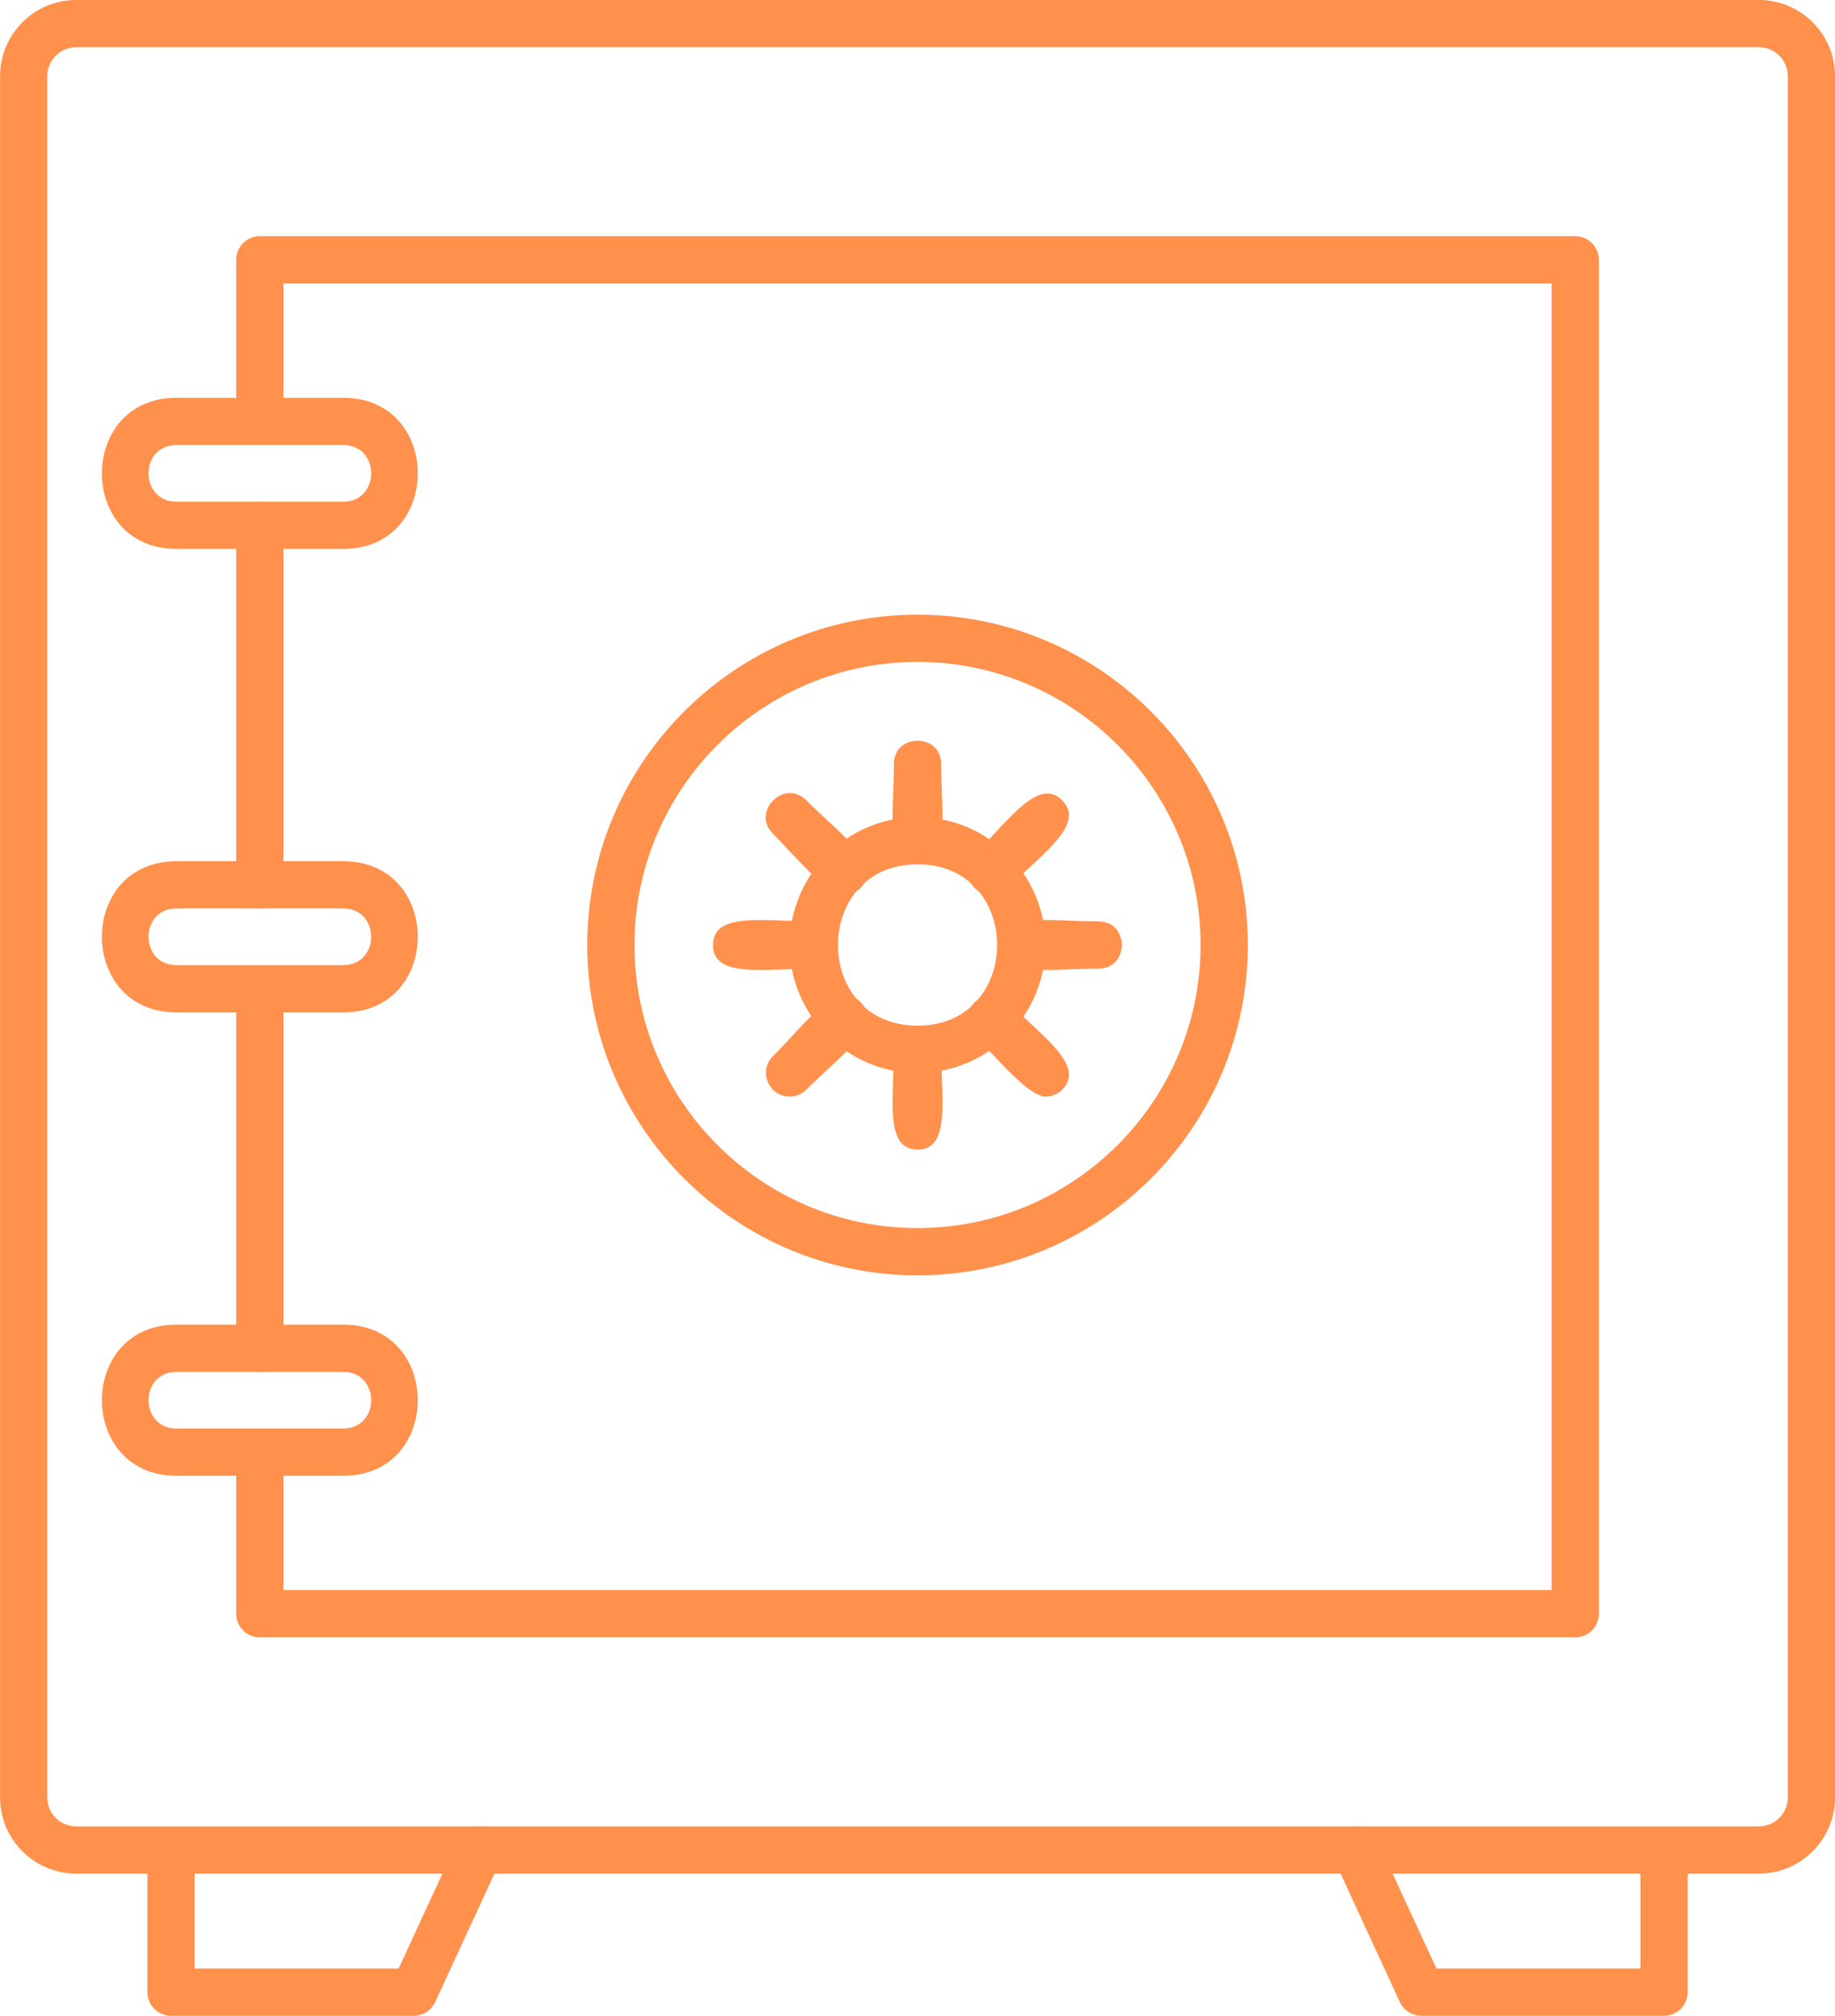 <?xml version="1.0" encoding="UTF-8" standalone="no"?><svg xmlns="http://www.w3.org/2000/svg" xmlns:xlink="http://www.w3.org/1999/xlink" clip-rule="evenodd" fill="#ff914d" fill-rule="evenodd" height="1706.1" image-rendering="optimizeQuality" preserveAspectRatio="xMidYMid meet" shape-rendering="geometricPrecision" text-rendering="geometricPrecision" version="1" viewBox="76.6 0.3 1553.4 1706.1" width="1553.4" zoomAndPan="magnify"><g id="change1_1"><path d="M1565.58 1586.04l-1424.52 0c-35.52,0 -64.42,-28.91 -64.42,-64.44l0 -1456.9c0,-35.52 28.91,-64.42 64.42,-64.42l1424.52 0c35.53,0 64.43,28.91 64.43,64.42l0 1456.91c-0.01,35.52 -28.92,64.43 -64.43,64.43zm-1424.52 -1545.77c-13.46,0 -24.44,10.97 -24.44,24.44l0 1456.91c0,13.48 10.97,24.44 24.44,24.44l1424.52 0c13.48,0 24.44,-10.96 24.44,-24.44l0 -1456.91c0,-13.46 -10.96,-24.44 -24.44,-24.44l-1424.52 0z"/><path d="M1410.1 1386.11l-1113.53 0c-11.04,0 -20,-8.97 -20,-19.99l0 -136.78c0,-26.32 39.99,-26.31 39.99,0l0 116.76 1073.52 0 0 -1105.92 -1073.52 0 0 116.78c0,26.32 -39.99,26.32 -39.99,0l0 -136.77c0,-11.04 8.96,-20 20,-20l1113.51 0c11.04,0 19.99,8.96 19.99,20l0 1145.91c0.02,11.05 -8.94,20.01 -19.98,20.01zm-1113.53 -224.71c-11.04,0 -20,-8.96 -20,-19.99l0 -304.28c0,-26.32 39.99,-26.32 39.99,0l0 304.28c0,11.04 -8.94,19.99 -19.99,19.99zm0 -392.22c-11.04,0 -20,-8.96 -20,-20l0 -304.28c0,-26.32 39.99,-26.32 39.99,0l0 304.3c0,11.04 -8.94,19.98 -19.99,19.98z"/><path d="M1485.29 1706.37l-205.5 0c-7.8,0 -14.88,-4.54 -18.17,-11.62l-55.52 -120.33c-11.03,-23.92 25.29,-40.64 36.31,-16.76l50.16 108.72 172.7 -0.01 0 -100.34c0,-26.32 39.98,-26.31 39.98,0l0 120.35c0.03,11.04 -8.93,19.99 -19.96,19.99z"/><path d="M426.86 1706.37l-205.5 0c-11.04,0 -19.99,-8.97 -19.99,-19.99l0 -120.33c0,-26.32 39.98,-26.31 39.98,0l0 100.34 172.7 0 50.16 -108.71c11.01,-23.85 47.34,-7.18 36.31,16.76l-55.54 120.33c-3.25,7.07 -10.33,11.61 -18.13,11.61z"/><path d="M367.16 464.89l-141.18 0c-84.17,0 -84.18,-127.91 0,-127.91l141.16 0c84.17,0 84.18,127.91 0.02,127.91zm-141.18 -87.93c-31.55,0 -31.54,47.94 0,47.94l141.16 0.01c31.55,0 31.56,-47.95 0,-47.95l-141.16 0z"/><path d="M367.16 857.12l-141.18 0c-84.17,0 -84.18,-127.91 0,-127.91l141.16 0c84.17,0 84.18,127.91 0.02,127.91zm-141.18 -87.94c-31.54,0 -31.54,47.95 0,47.95l141.16 0c31.55,0 31.56,-47.95 0,-47.95l-141.16 0z"/><path d="M367.16 1249.33l-141.18 0c-84.16,0 -84.18,-127.91 0,-127.91l141.16 0c84.17,0 84.17,127.91 0.02,127.91zm-141.18 -87.93c-31.56,0 -31.54,47.94 0,47.94l141.16 0c31.55,0 31.57,-47.94 0,-47.94l-141.16 0z"/><path d="M853.33 1079.7c-154.17,0 -279.59,-125.43 -279.59,-279.59 0,-154.17 125.43,-279.59 279.59,-279.59 154.16,0 279.6,125.42 279.6,279.59 0,154.15 -125.43,279.59 -279.6,279.59zm0 -519.19c-132.13,0 -239.6,107.47 -239.6,239.6 0,132.11 107.49,239.59 239.6,239.59 132.11,0 239.6,-107.48 239.6,-239.58 0,-132.12 -107.48,-239.6 -239.6,-239.6z"/><path d="M853.33 908.37c-59.69,0 -108.26,-48.57 -108.26,-108.26 0,-59.69 48.57,-108.26 108.26,-108.26 59.7,0 108.27,48.57 108.27,108.26 0,59.69 -48.57,108.26 -108.27,108.26zm0 -176.54c-89.85,0 -89.85,136.54 0,136.54 89.86,0 89.86,-136.54 0,-136.54z"/><path d="M853.33 731.83c-28.35,0 -20,-43.53 -20,-84.89 0,-26.32 39.99,-26.32 39.99,0 0,41.37 8.36,84.89 -19.99,84.89z"/><path d="M915.75 757.68c-17.68,0 -26.78,-21.5 -14.15,-34.13 29.24,-29.24 54.12,-65.96 74.17,-45.9 20.04,20.05 -16.59,44.91 -45.89,74.19 -3.9,3.9 -9.03,5.85 -14.13,5.85z"/><path d="M1006.5 820.09c-41.37,0 -84.9,8.36 -84.9,-19.99 0,-28.35 43.56,-19.99 84.9,-19.99 26.32,0 26.32,39.98 0,39.98z"/><path d="M961.63 928.4c-14.47,0 -42.65,-34.37 -60.03,-51.75 -18.63,-18.63 9.68,-46.91 28.28,-28.28 29.35,29.37 65.93,54.07 45.89,74.16 -3.91,3.93 -9.02,5.87 -14.14,5.87z"/><path d="M853.33 973.27c-28.35,0 -20,-43.56 -20,-84.9 0,-26.32 39.99,-26.31 39.99,0 0,41.34 8.36,84.9 -19.99,84.9z"/><path d="M745.03 928.4c-17.63,0 -26.78,-21.51 -14.13,-34.15 29.28,-29.24 54.13,-65.94 74.15,-45.87 20.04,20.08 -16.54,44.81 -45.89,74.17 -3.9,3.91 -9.02,5.85 -14.13,5.85z"/><path d="M765.06 820.09c-41.36,0 -84.89,8.36 -84.89,-19.99 0,-28.35 43.53,-19.99 84.89,-19.99 26.31,0 26.32,39.98 0,39.98z"/><path d="M790.92 757.68c-14.48,0 -42.63,-34.36 -60.03,-51.76 -18.63,-18.63 9.67,-46.88 28.28,-28.27 29.32,29.33 65.93,54.13 45.88,74.17 -3.9,3.92 -9.01,5.86 -14.13,5.86z"/></g></svg>